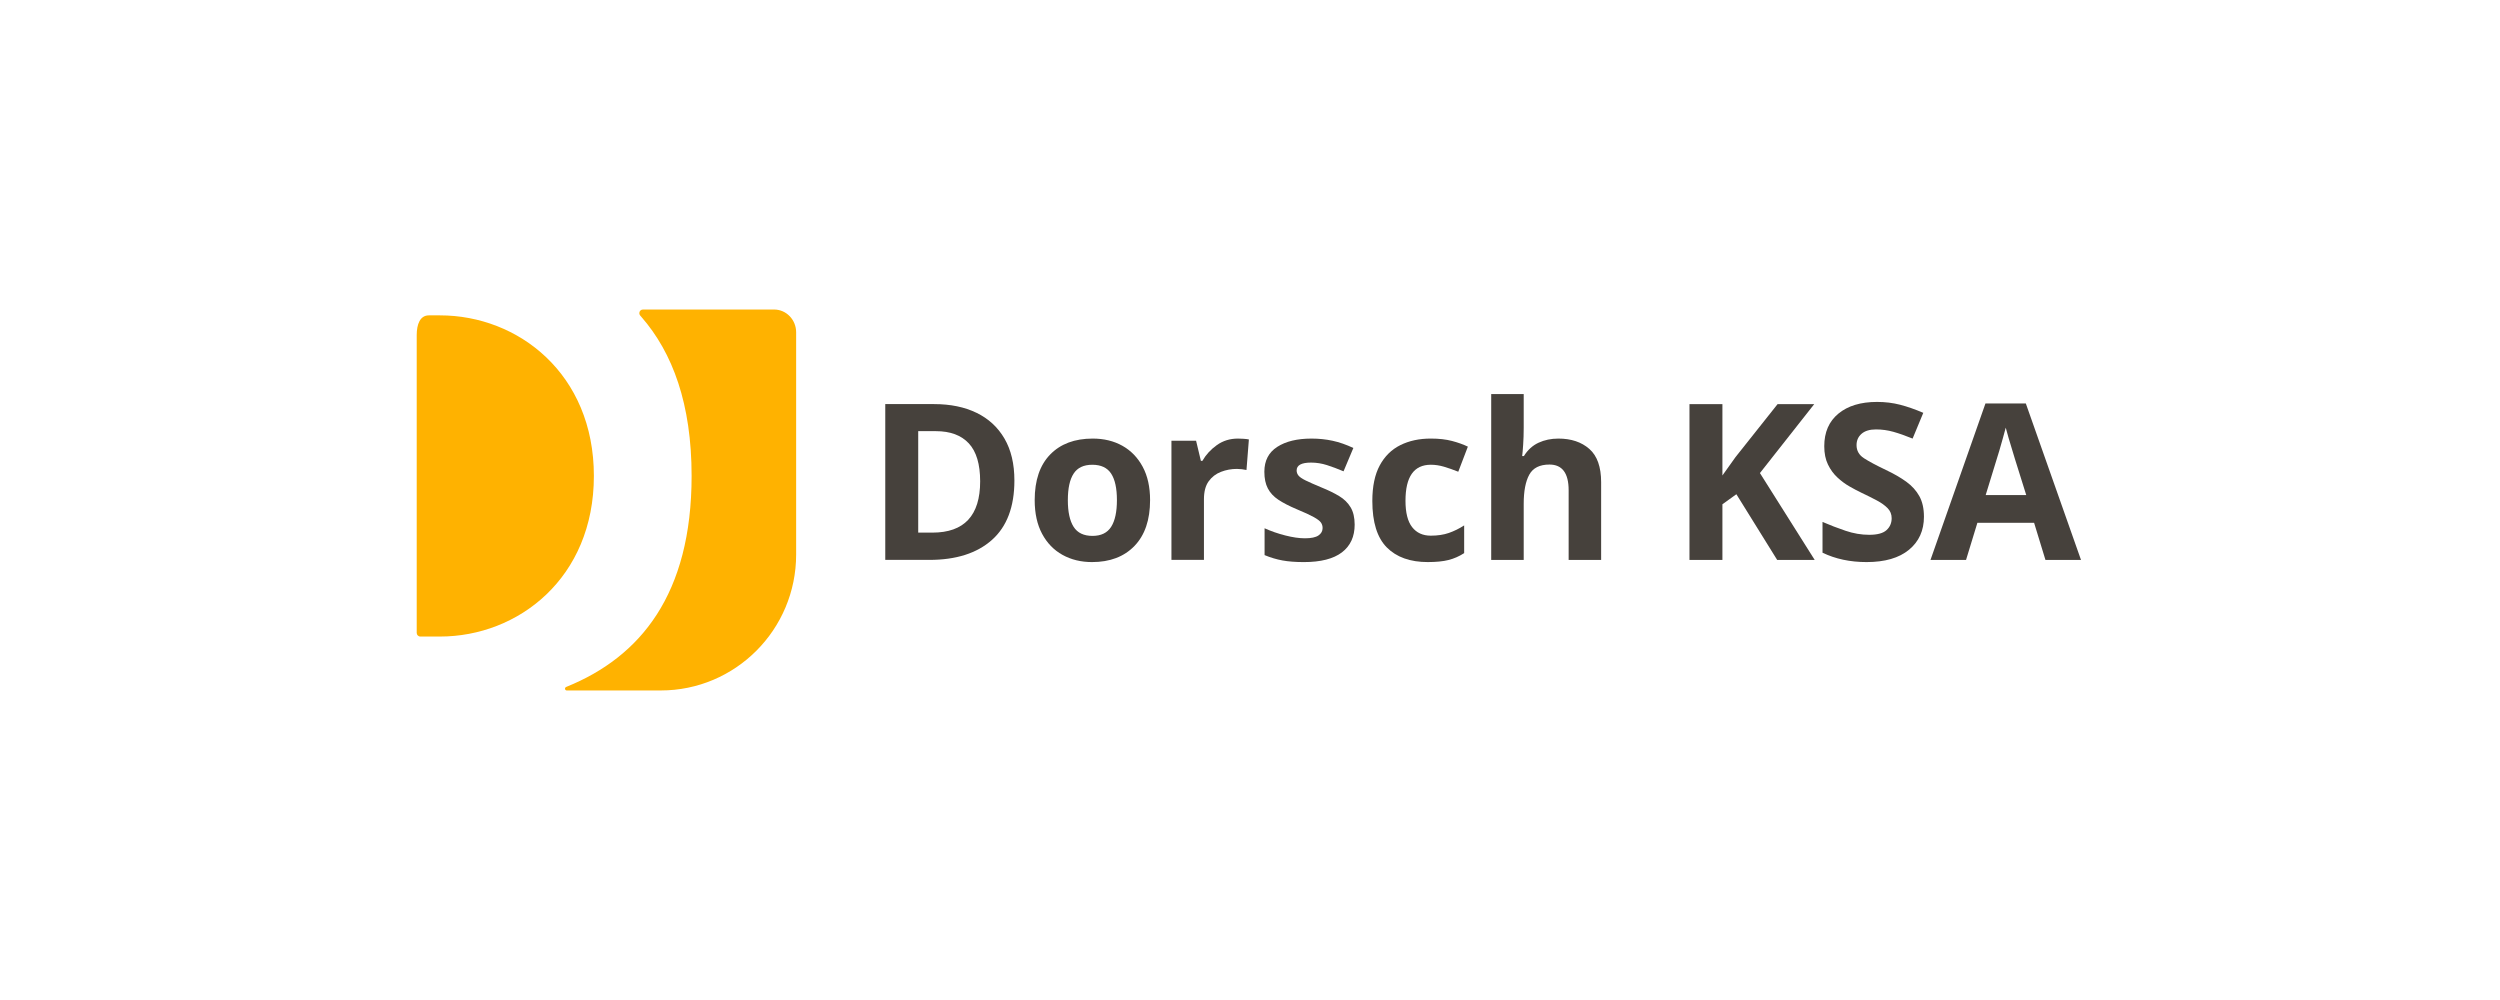 <?xml version="1.0" encoding="UTF-8"?>
<svg xmlns="http://www.w3.org/2000/svg" xmlns:xlink="http://www.w3.org/1999/xlink" width="1050px" height="420px" viewBox="0 0 1050 420" version="1.1">
  <title>dorsch-ksa-boxed</title>
  <g id="dorsch-ksa-boxed" stroke="none" fill="none" fill-rule="evenodd" stroke-width="1">
    <g id="dorsch-ksa-rgb" transform="translate(175.019, 130)">
      <path d="M5.109,2.452 C1.422,2.452 0,6.164 0,10.736 L0,135.82 C0,136.663 0.68,137.349 1.518,137.349 L9.753,137.349 C42.644,137.349 74.41,112.794 74.41,69.894 C74.41,26.994 42.647,2.452 9.753,2.452 L5.109,2.452 Z" id="Path" fill="#FFB200" fill-rule="nonzero"></path>
      <path d="M95.01,0 C94.172,0 93.492,0.68 93.492,1.516 C93.492,1.891 93.624,2.238 93.842,2.498 L94.381,3.124 C107.544,18.211 115.457,39.75 115.457,69.894 C115.457,119.544 94.019,145.852 62.965,158.439 L62.736,158.535 C62.468,158.651 62.279,158.916 62.279,159.232 C62.279,159.659 62.615,160 63.027,160 L63.255,159.994 L102.483,159.994 C133.902,159.994 159.362,134.428 159.362,102.891 L159.362,9.578 C159.362,4.284 155.221,0 150.106,0 L95.01,0 L95.01,0 Z" id="Path" fill="#FFB200" fill-rule="nonzero"></path>
      <g id="Group" transform="translate(196.793, 35.508)" fill="#46413C" fill-rule="nonzero">
        <path d="M54.236,36.29 C54.236,47.35 51.09,55.673 44.799,61.264 C38.508,66.854 29.746,69.648 18.507,69.648 L0,69.648 L0,4.213 L20.521,4.213 C27.359,4.213 33.3,5.435 38.339,7.879 C43.378,10.323 47.285,13.927 50.064,18.694 C52.842,23.461 54.233,29.325 54.233,36.29 L54.236,36.29 Z M39.854,36.657 C39.854,29.449 38.266,24.132 35.092,20.712 C31.915,17.291 27.306,15.578 21.257,15.578 L13.838,15.578 L13.838,58.193 L19.79,58.193 C33.165,58.193 39.854,51.016 39.854,36.657 Z" id="Shape"></path>
        <path d="M111.22,44.539 C111.22,52.848 109.036,59.263 104.669,63.784 C100.302,68.305 94.364,70.565 86.851,70.565 C82.21,70.565 78.072,69.558 74.438,67.54 C70.804,65.525 67.949,62.579 65.873,58.698 C63.797,54.818 62.759,50.099 62.759,44.539 C62.759,36.231 64.925,29.844 69.264,25.385 C73.6,20.926 79.553,18.694 87.127,18.694 C91.83,18.694 95.983,19.702 99.588,21.719 C103.191,23.734 106.032,26.667 108.108,30.519 C110.182,34.368 111.223,39.042 111.223,44.539 L111.22,44.539 Z M76.681,44.539 C76.681,49.487 77.491,53.232 79.11,55.766 C80.726,58.3 83.37,59.568 87.034,59.568 C90.637,59.568 93.249,58.3 94.869,55.766 C96.485,53.232 97.295,49.487 97.295,44.539 C97.295,39.592 96.485,35.878 94.869,33.403 C93.249,30.931 90.609,29.692 86.944,29.692 C83.339,29.692 80.729,30.928 79.113,33.403 C77.493,35.878 76.684,39.589 76.684,44.539 L76.681,44.539 Z" id="Shape"></path>
        <path d="M148.137,18.694 C148.808,18.694 149.604,18.725 150.518,18.787 C151.435,18.849 152.166,18.94 152.718,19.061 L151.711,31.89 C151.223,31.769 150.58,31.662 149.787,31.569 C148.995,31.478 148.289,31.433 147.68,31.433 C145.358,31.433 143.129,31.845 140.991,32.669 C138.853,33.493 137.126,34.823 135.814,36.657 C134.5,38.489 133.845,40.998 133.845,44.173 L133.845,69.648 L120.194,69.648 L120.194,19.611 L130.544,19.611 L132.559,28.044 L133.202,28.044 C134.669,25.479 136.683,23.28 139.248,21.446 C141.812,19.611 144.774,18.694 148.134,18.694 L148.137,18.694 Z" id="Path"></path>
        <path d="M197.148,54.804 C197.148,59.875 195.363,63.77 191.788,66.49 C188.214,69.211 182.888,70.568 175.801,70.568 C172.32,70.568 169.326,70.34 166.824,69.88 C164.319,69.423 161.817,68.675 159.311,67.636 L159.311,56.364 C162,57.586 164.9,58.597 168.015,59.387 C171.129,60.183 173.877,60.578 176.261,60.578 C178.884,60.578 180.78,60.18 181.94,59.387 C183.099,58.594 183.68,57.555 183.68,56.271 C183.68,55.416 183.452,54.654 182.995,53.98 C182.535,53.308 181.542,52.543 180.016,51.688 C178.489,50.833 176.106,49.735 172.87,48.389 C169.693,47.046 167.112,45.716 165.129,44.401 C163.143,43.089 161.661,41.5 160.685,39.637 C159.706,37.775 159.218,35.438 159.218,32.627 C159.218,27.985 161.018,24.502 164.624,22.179 C168.229,19.857 173.022,18.697 179.008,18.697 C182.123,18.697 185.085,19.004 187.895,19.614 C190.702,20.226 193.605,21.234 196.598,22.639 L192.477,32.446 C190.033,31.408 187.714,30.539 185.514,29.836 C183.314,29.133 181.085,28.78 178.825,28.78 C174.794,28.78 172.777,29.881 172.777,32.08 C172.777,32.875 173.036,33.592 173.555,34.233 C174.074,34.874 175.081,35.562 176.577,36.293 C178.072,37.027 180.286,38.003 183.218,39.225 C186.087,40.388 188.561,41.593 190.637,42.846 C192.713,44.099 194.316,45.674 195.447,47.565 C196.576,49.458 197.143,51.871 197.143,54.804 L197.148,54.804 Z" id="Path"></path>
        <path d="M227.927,70.565 C220.476,70.565 214.718,68.519 210.659,64.424 C206.596,60.332 204.568,53.827 204.568,44.904 C204.568,38.794 205.606,33.815 207.682,29.966 C209.759,26.116 212.645,23.277 216.34,21.443 C220.036,19.608 224.293,18.691 229.12,18.691 C232.539,18.691 235.518,19.03 238.052,19.699 C240.585,20.37 242.8,21.166 244.693,22.081 L240.661,32.619 C238.523,31.764 236.523,31.061 234.661,30.51 C232.799,29.96 230.951,29.686 229.12,29.686 C222.033,29.686 218.493,34.727 218.493,44.808 C218.493,49.817 219.424,53.514 221.289,55.896 C223.151,58.278 225.76,59.472 229.12,59.472 C231.989,59.472 234.525,59.091 236.723,58.326 C238.921,57.561 241.059,56.508 243.135,55.162 L243.135,66.801 C241.059,68.147 238.875,69.106 236.585,69.688 C234.294,70.269 231.411,70.56 227.927,70.56 L227.927,70.565 Z" id="Path"></path>
        <path d="M268.145,0 L268.145,14.207 C268.145,16.713 268.066,19.081 267.913,21.31 C267.761,23.543 267.623,25.114 267.501,26.029 L268.235,26.029 C269.82,23.464 271.868,21.601 274.374,20.438 C276.876,19.278 279.655,18.697 282.71,18.697 C288.084,18.697 292.42,20.15 295.718,23.049 C299.016,25.953 300.666,30.609 300.666,37.024 L300.666,69.651 L287.018,69.651 L287.018,40.416 C287.018,33.208 284.329,29.602 278.955,29.602 C274.862,29.602 272.038,31.021 270.48,33.863 C268.923,36.705 268.145,40.783 268.145,46.097 L268.145,69.651 L254.493,69.651 L254.493,0 L268.145,0 Z" id="Path"></path>
        <path d="M390.35,69.651 L374.594,69.651 L357.464,42.067 L351.602,46.284 L351.602,69.654 L337.767,69.654 L337.767,4.219 L351.602,4.219 L351.602,34.188 L354.35,30.338 C355.266,29.054 356.18,27.77 357.097,26.489 L374.777,4.219 L390.169,4.219 L367.358,33.177 L390.353,69.651 L390.35,69.651 Z" id="Path"></path>
        <path d="M436.247,51.505 C436.247,57.31 434.153,61.938 429.97,65.39 C425.786,68.841 419.847,70.565 412.151,70.565 C405.248,70.565 399.081,69.253 393.645,66.626 L393.645,53.703 C396.759,55.049 399.981,56.285 403.31,57.414 C406.639,58.546 409.951,59.11 413.249,59.11 C416.668,59.11 419.097,58.456 420.533,57.14 C421.969,55.828 422.685,54.163 422.685,52.145 C422.685,50.497 422.121,49.089 420.99,47.929 C419.859,46.769 418.347,45.685 416.456,44.675 C414.563,43.667 412.394,42.584 409.951,41.424 C408.422,40.69 406.774,39.821 405.006,38.81 C403.234,37.803 401.538,36.55 399.922,35.051 C398.303,33.556 396.974,31.738 395.936,29.599 C394.895,27.463 394.378,24.894 394.378,21.9 C394.378,16.036 396.362,11.469 400.334,8.201 C404.303,4.933 409.708,3.299 416.55,3.299 C419.969,3.299 423.205,3.697 426.26,4.49 C429.312,5.286 432.548,6.415 435.97,7.882 L431.482,18.697 C428.489,17.475 425.8,16.529 423.419,15.858 C421.038,15.186 418.595,14.85 416.09,14.85 C413.463,14.85 411.446,15.463 410.044,16.682 C408.636,17.907 407.937,19.493 407.937,21.448 C407.937,23.771 408.975,25.603 411.051,26.946 C413.128,28.292 416.211,29.94 420.304,31.893 C423.662,33.482 426.519,35.133 428.869,36.841 C431.219,38.551 433.039,40.569 434.32,42.891 C435.601,45.214 436.244,48.084 436.244,51.505 L436.247,51.505 Z" id="Path"></path>
        <path d="M487.272,69.651 L482.51,54.07 L458.691,54.07 L453.929,69.651 L438.997,69.651 L462.082,3.943 L479.032,3.943 L502.207,69.651 L487.275,69.651 L487.272,69.651 Z M479.212,42.431 L474.447,27.217 C474.143,26.178 473.745,24.866 473.257,23.277 C472.766,21.688 472.278,20.068 471.79,18.42 C471.299,16.772 470.904,15.336 470.599,14.114 C470.295,15.338 469.88,16.848 469.364,18.649 C468.845,20.452 468.357,22.162 467.897,23.78 C467.44,25.4 467.087,26.545 466.842,27.217 L462.17,42.431 L479.209,42.431 L479.212,42.431 Z" id="Shape"></path>
      </g>
    </g>
  </g>
</svg>
